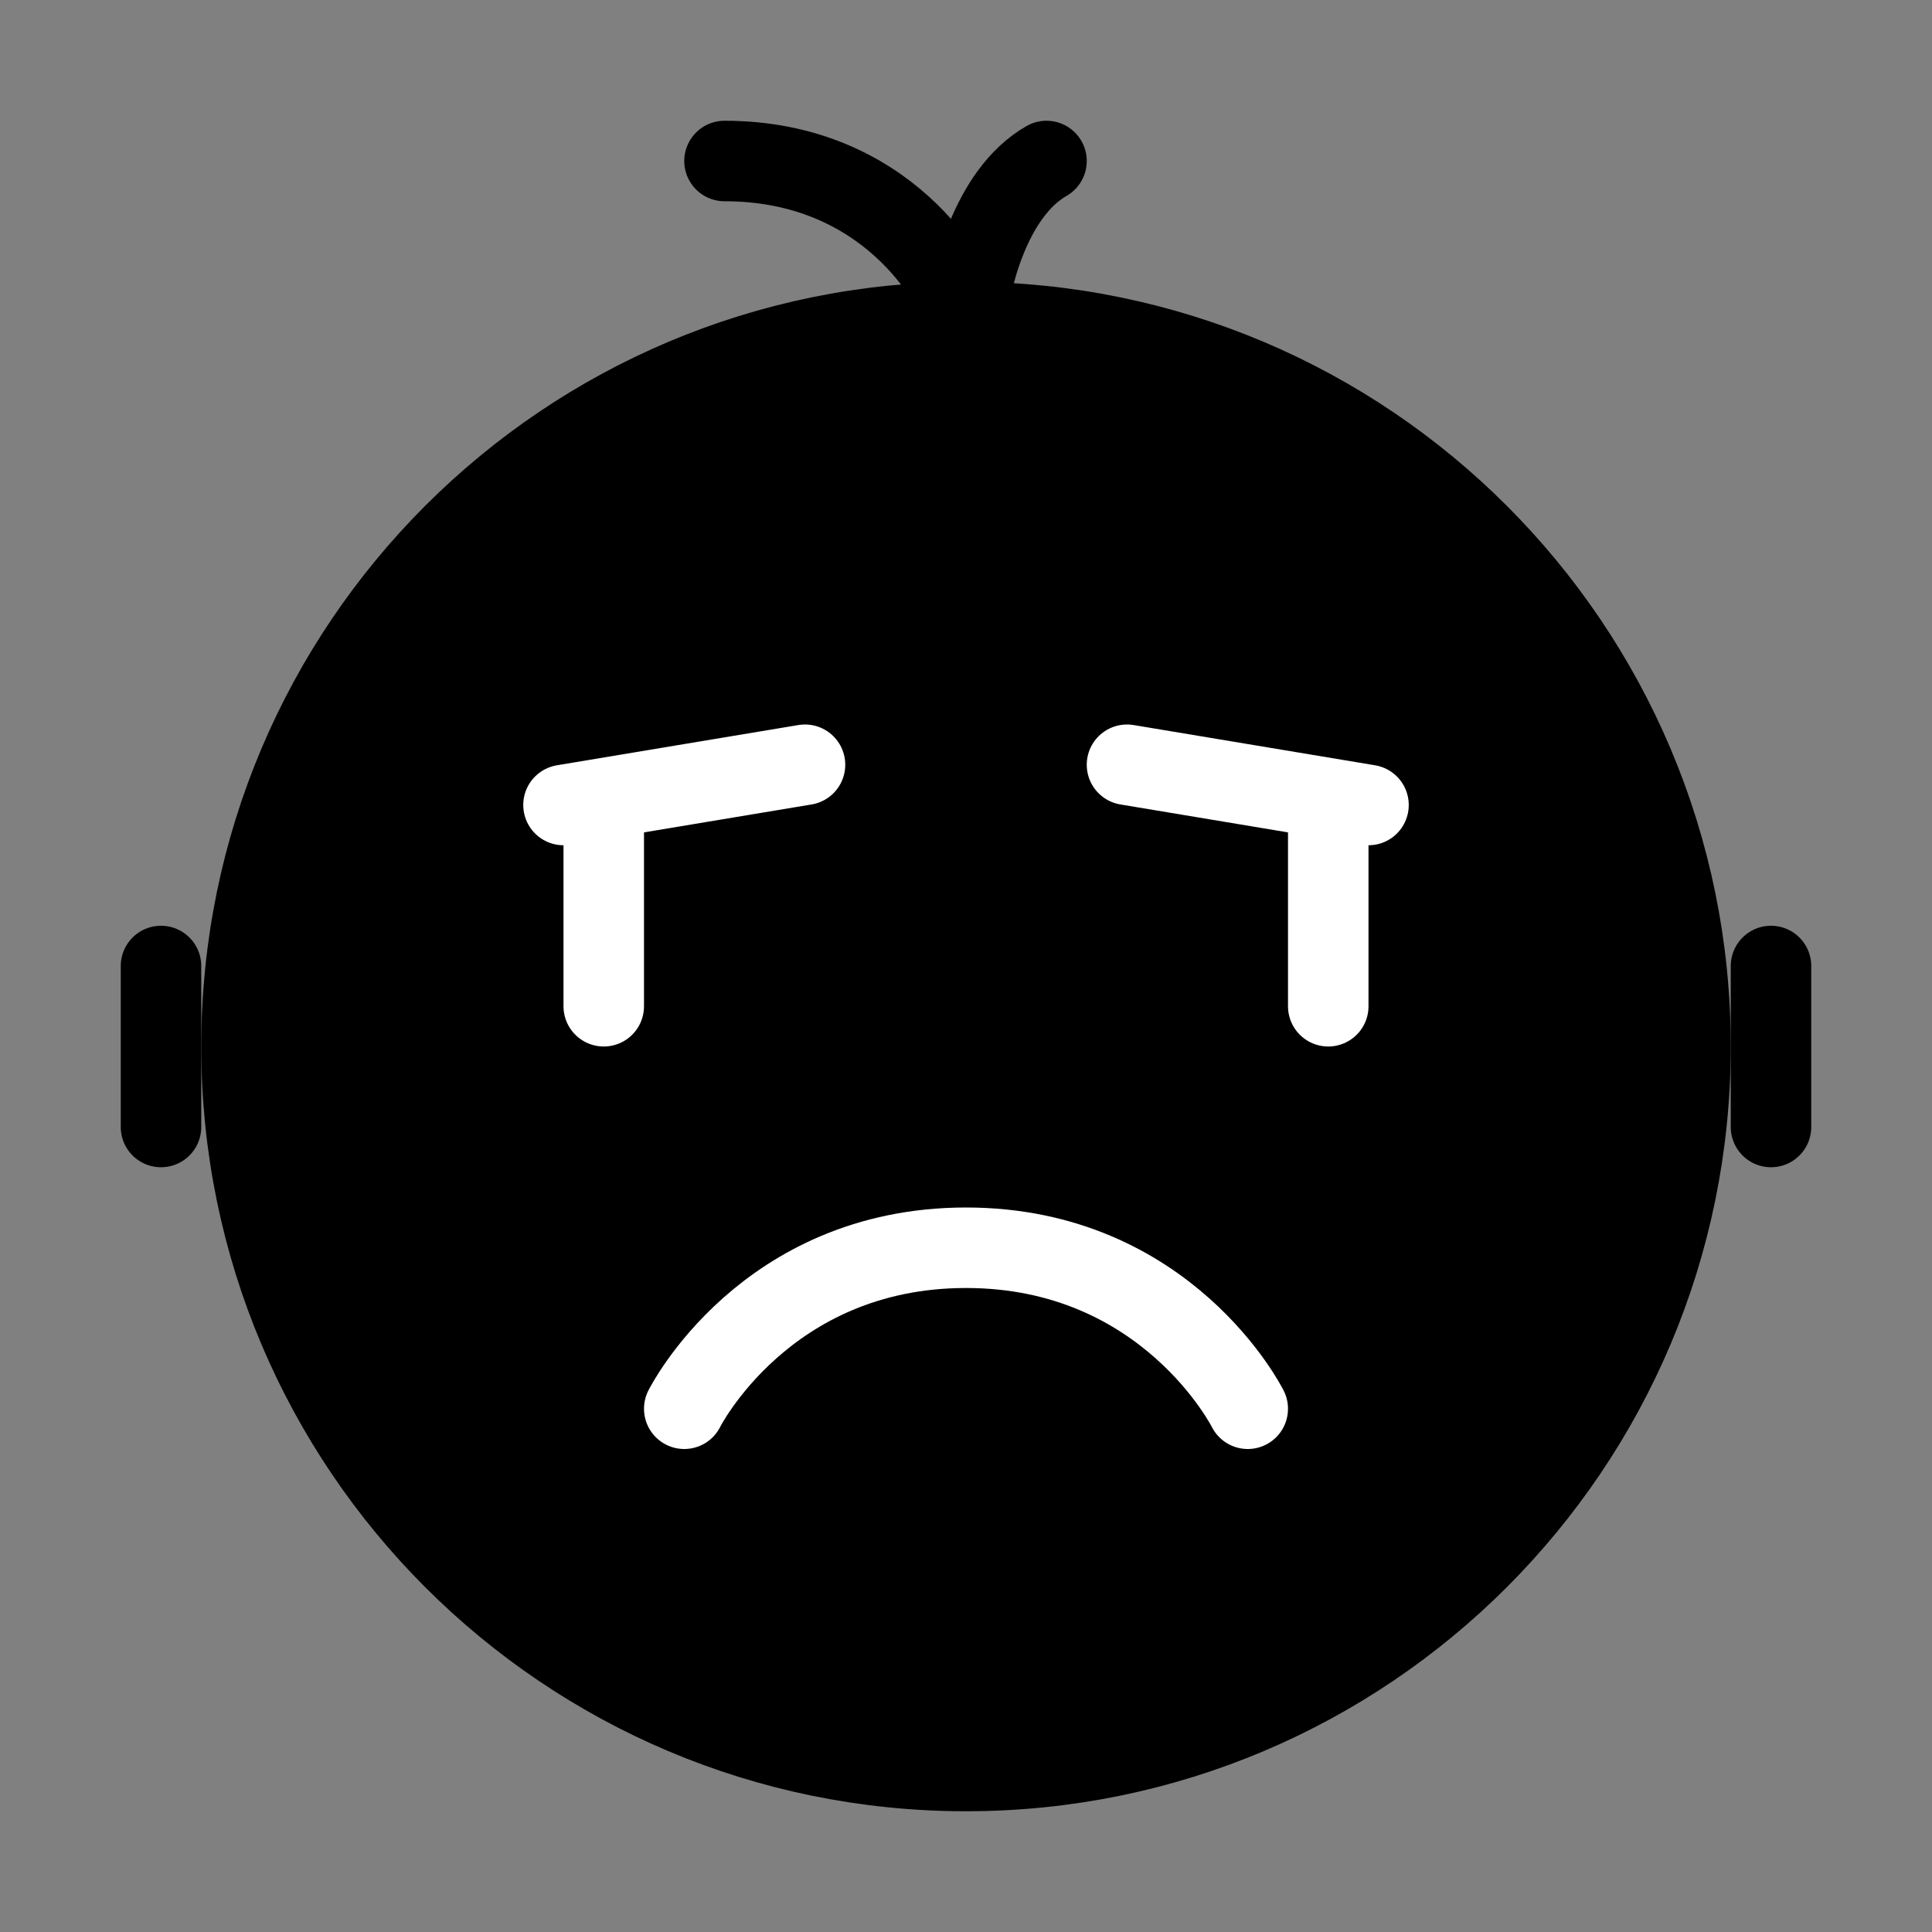<svg viewBox="0 0 48 48" fill="none" xmlns="http://www.w3.org/2000/svg"><rect x="0" y="0" width="48" height="48" fill="#808080" stroke="none"/><path d="M24 44C33.941 44 42 35.941 42 26C42 16.059 33.941 8 24 8C14.059 8 6 16.059 6 26C6 35.941 14.059 44 24 44Z" fill="currentColor" stroke="currentColor" stroke-width="2" stroke-linejoin="round"/><path d="M24 8C23.75 7 22 4 18 4" stroke="currentColor" stroke-width="2" stroke-linecap="round" stroke-linejoin="round"/><path d="M24 8C24.083 7 24.6 4.8 26 4" stroke="currentColor" stroke-width="2" stroke-linecap="round" stroke-linejoin="round"/><path d="M31 35C31 35 29 31 24 31C19 31 17 35 17 35" stroke="#fff" stroke-width="2" stroke-linecap="round" stroke-linejoin="round"/><path d="M34 20L28 19" stroke="#fff" stroke-width="2" stroke-linecap="round" stroke-linejoin="round"/><path d="M20 19L14 20" stroke="#fff" stroke-width="2" stroke-linecap="round" stroke-linejoin="round"/><path d="M15 20V25" stroke="#fff" stroke-width="2" stroke-linecap="round" stroke-linejoin="round"/><path d="M33 20V25" stroke="#fff" stroke-width="2" stroke-linecap="round" stroke-linejoin="round"/><path d="M4 24V28" stroke="currentColor" stroke-width="2" stroke-linecap="round" stroke-linejoin="round"/><path d="M44 24V28" stroke="currentColor" stroke-width="2" stroke-linecap="round" stroke-linejoin="round"/></svg>